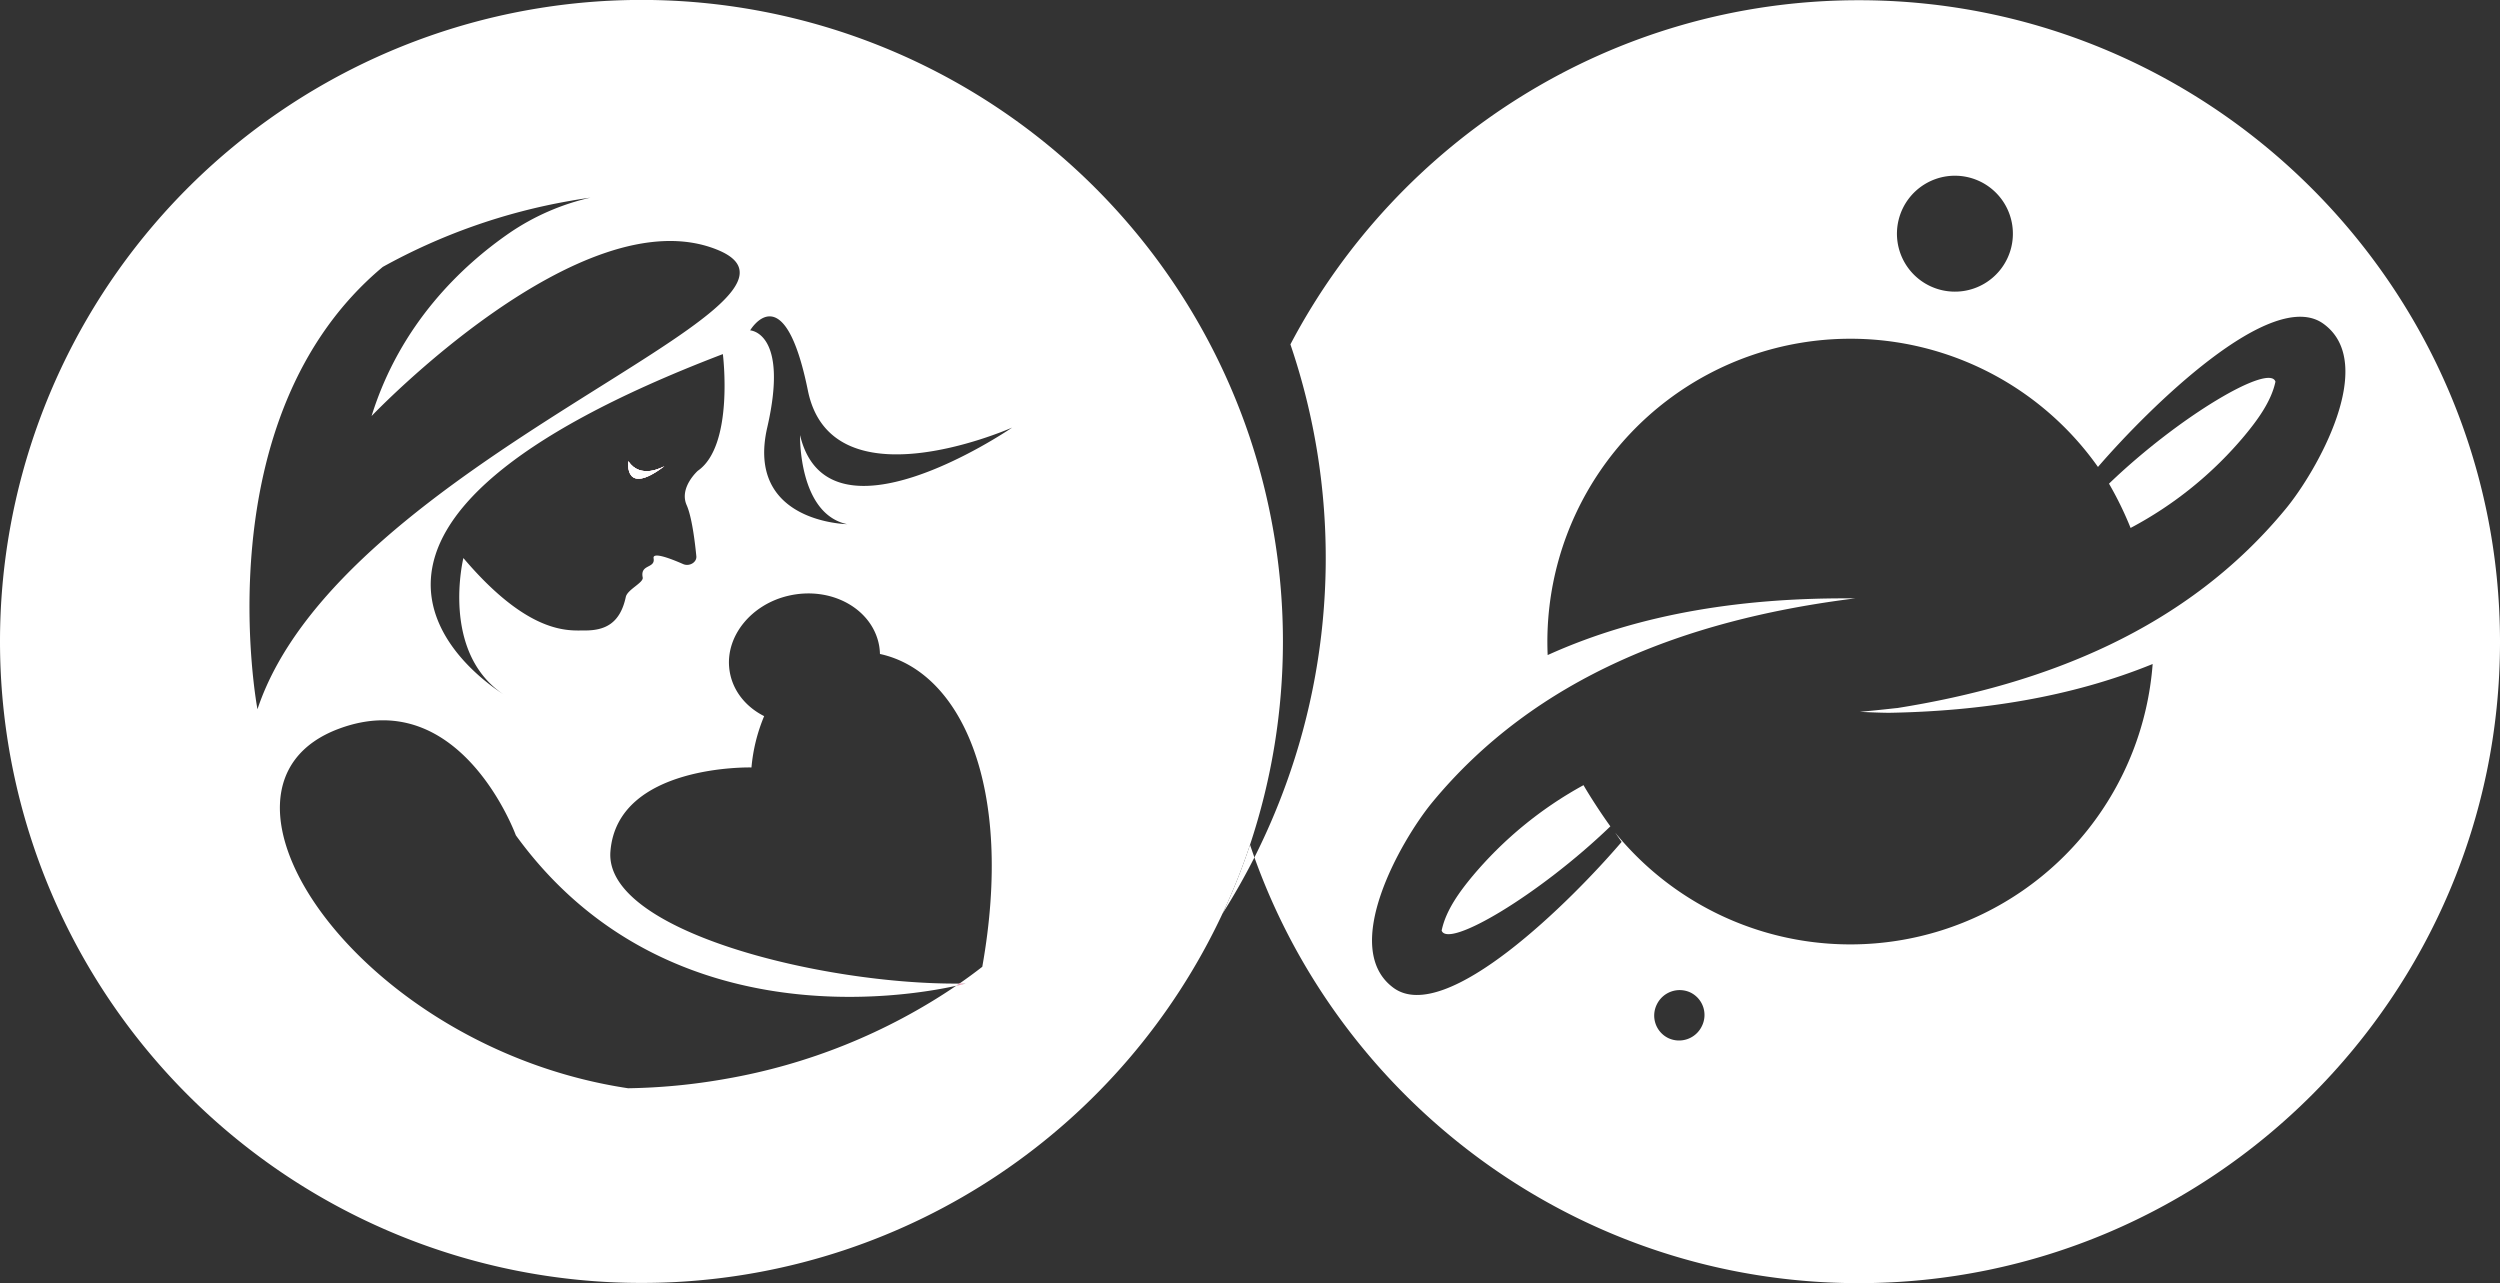 <svg xmlns="http://www.w3.org/2000/svg" width="682.03" height="350.06" viewBox="0 0 682.03 350.06">
  <rect x="0" y="0" width="682.03" height="350.06" fill="#333333" stroke="none"/>
  <g id="Layer_1" data-name="Layer 1" transform="translate(-2420.169 -268.421)">
    <g id="Group_13" data-name="Group 13" transform="translate(1124 -598)">
      <g id="Group_11" data-name="Group 11">
        <path id="Path_30" data-name="Path 30" d="M1728.169,1080.621c1.75,3.05,5.05,8.11,7.33,11.24-19.46,18.73-44.31,33.43-46.03,28.43,1.15-5.59,5.01-10.74,8.45-14.89A105.841,105.841,0,0,1,1728.169,1080.621Z" fill="#fff" fill-rule="evenodd"/>
        <path id="Path_31" data-name="Path 31" d="M1916.939,970.551c-1.15,5.44-5.01,10.6-8.45,14.75a103.906,103.906,0,0,1-31.07,25.15,94.476,94.476,0,0,0-5.89-12.08C1890.779,979.871,1915.379,965.451,1916.939,970.551Z" fill="#fff" fill-rule="evenodd"/>
        <path id="Path_32" data-name="Path 32" d="M1803.279,866.481c-67.22,0-125.74,38.14-155.07,93.89a180.917,180.917,0,0,1-1.32,120.28,183.2,183.2,0,0,1-8.5,19.68c24.24,67.58,89.03,116.15,164.89,116.15,96.34,0,174.92-78.59,174.92-174.92C1978.2,945.071,1899.619,866.481,1803.279,866.481Zm10.88,59.84a15.813,15.813,0,1,1,11.45,19.18A15.8,15.8,0,0,1,1814.159,926.321Zm-53.69,220.02a6.9,6.9,0,0,1-9.16,3.29,6.826,6.826,0,0,1-3.15-9.16,6.922,6.922,0,0,1,9.17-3.29A6.817,6.817,0,0,1,1760.469,1146.341Zm159.19-141c-26.92,32.64-65.42,47.81-105.93,54.25-.35,0-3.08.37-10.18,1.03,5.51.26,7.72.26,8.03.26,24.76-.43,49.39-4.15,71.86-13.31A82.714,82.714,0,0,1,1737,1093.8c-.06-.07-.13-.14-.19-.22.59.84,1.17,1.68,1.76,2.52-13.31,15.6-47.95,50.38-62.27,39.79-14.74-10.88,2.15-40.22,10.45-50.39,28.63-34.78,70-49.81,113.23-55.54.87-.12,1.64-.21,2.4-.29h-.11c-29.2-.28-57.97,3.73-83.88,15.46a82.679,82.679,0,0,1,150.13-51.32c13.78-15.96,47.51-49.42,61.59-39C1944.989,965.691,1928.1,995.181,1919.659,1005.341Z" fill="#fff" fill-rule="evenodd"/>
      </g>
      <path id="Path_33" data-name="Path 33" d="M1477.429,993.581c-11.12,8.44-9.85-1.32-9.85-1.32C1470.939,997.261,1476.979,993.841,1477.429,993.581Z" fill="#fff" fill-rule="evenodd"/>
      <path id="Path_34" data-name="Path 34" d="M1559.6,1134.731s-.9.25-2.56.62q.435-.285.87-.6C1558.479,1134.751,1559.039,1134.741,1559.6,1134.731Z" fill="#fff" fill-rule="evenodd"/>
      <path id="Path_35" data-name="Path 35" d="M1638.389,1100.331q-4.02,7.95-8.73,15.37a168.937,168.937,0,0,0,7.53-18.82Q1637.774,1098.621,1638.389,1100.331Z" fill="#fff" fill-rule="evenodd"/>
      <path id="Path_36" data-name="Path 36" d="M1477.429,993.581c-11.12,8.44-9.85-1.32-9.85-1.32C1470.939,997.261,1476.979,993.841,1477.429,993.581Z" fill="#f098b7"/>
      <path id="Path_37" data-name="Path 37" d="M1559.6,1134.731s-.9.25-2.56.62q.435-.285.87-.6C1558.479,1134.751,1559.039,1134.741,1559.6,1134.731Z" fill="#f098b7"/>
      <path id="Path_38" data-name="Path 38" d="M1477.429,993.581c-11.12,8.44-9.85-1.32-9.85-1.32C1470.939,997.261,1476.979,993.841,1477.429,993.581Z" fill="#fff"/>
      <path id="Path_39" data-name="Path 39" d="M1557.909,1134.751q-.435.315-.87.6c1.66-.37,2.56-.62,2.56-.62C1559.039,1134.741,1558.479,1134.751,1557.909,1134.751Z" fill="#f098b7"/>
      <g id="Group_12" data-name="Group 12">
        <path id="Path_40" data-name="Path 40" d="M1477.429,993.581c-11.12,8.44-9.85-1.32-9.85-1.32C1470.939,997.261,1476.979,993.841,1477.429,993.581Z" fill="#fff"/>
        <path id="Path_41" data-name="Path 41" d="M1637.229,986.071v-.01a175.024,175.024,0,0,0-341.06,55.36c0,.61,0,1.23.01,1.84a175,175,0,0,0,174.99,173.16c2.97,0,5.93-.07,8.86-.22a174.866,174.866,0,0,0,149.63-100.5,168.937,168.937,0,0,0,7.53-18.82,175.782,175.782,0,0,0,.04-110.81Zm-236.66-46.81.02-.02a163.205,163.205,0,0,1,51.12-18.02q2.775-.5,5.55-.88a64.432,64.432,0,0,0-22.15,9.67c-12.84,8.87-29.73,24.71-37.57,49.91,0,0,57.33-60.27,94.25-45.39s-102.69,57.21-125.38,125.38C1366.409,1059.911,1351.319,980.431,1400.569,939.261Zm82.93,64.97c1.38,3.09,2.22,9.65,2.64,13.92.17,1.67-1.89,2.9-3.59,2.16-3.62-1.59-8.38-3.37-8.07-1.58.51,2.86-3.73,1.51-2.97,5.23.29,1.42-4.17,3.28-4.61,5.31-1.58,7.39-5.83,9.19-11.31,9.15-4.17-.03-15.07,1.38-33-19.76,0,0-6.32,25.64,10.96,37.21-10.77-7.01-62.03-46.31,59.83-92.85,0,0,3.11,24.9-6.82,31.82C1486.559,994.841,1481.369,999.441,1483.5,1004.231Zm10.46,156.55a166.246,166.246,0,0,1-26.4,2.53h-.04c-73.76-11.09-121.71-82.23-78.81-98.11,33.13-12.26,48.19,29.1,48.19,29.1,40.13,55.37,106.33,44.12,120.13,41.05A161.074,161.074,0,0,1,1493.959,1160.781Zm70.19-30.61q-3.045,2.37-6.24,4.58c.57,0,1.13-.01,1.69-.02,0,0-.9.25-2.56.62q.435-.285.87-.6c-37.25.3-96.9-14.26-95.21-36.02,1.85-23.9,38.48-22.94,38.48-22.94a46.755,46.755,0,0,1,3.46-14c-5.29-2.67-9.04-7.45-9.55-13.38-.75-8.72,6.15-17.08,16.04-19.43,11.78-2.8,23.11,3.55,24.89,13.64a15.153,15.153,0,0,1,.21,2.21C1558.319,1049.641,1572.919,1080.851,1564.149,1130.171Zm-49.72-145.04s-.5,21.48,12.86,24.29c0,0-27.77-.41-21.8-26.4s-4.67-26.47-4.67-26.47,9.24-15.65,15.75,16.4c6.37,31.36,53.69,11.01,55.73,10.12C1570.269,984.461,1521.979,1016.8,1514.429,985.131Z" fill="#fff"/>
      </g>
    </g>
  </g>
</svg>
